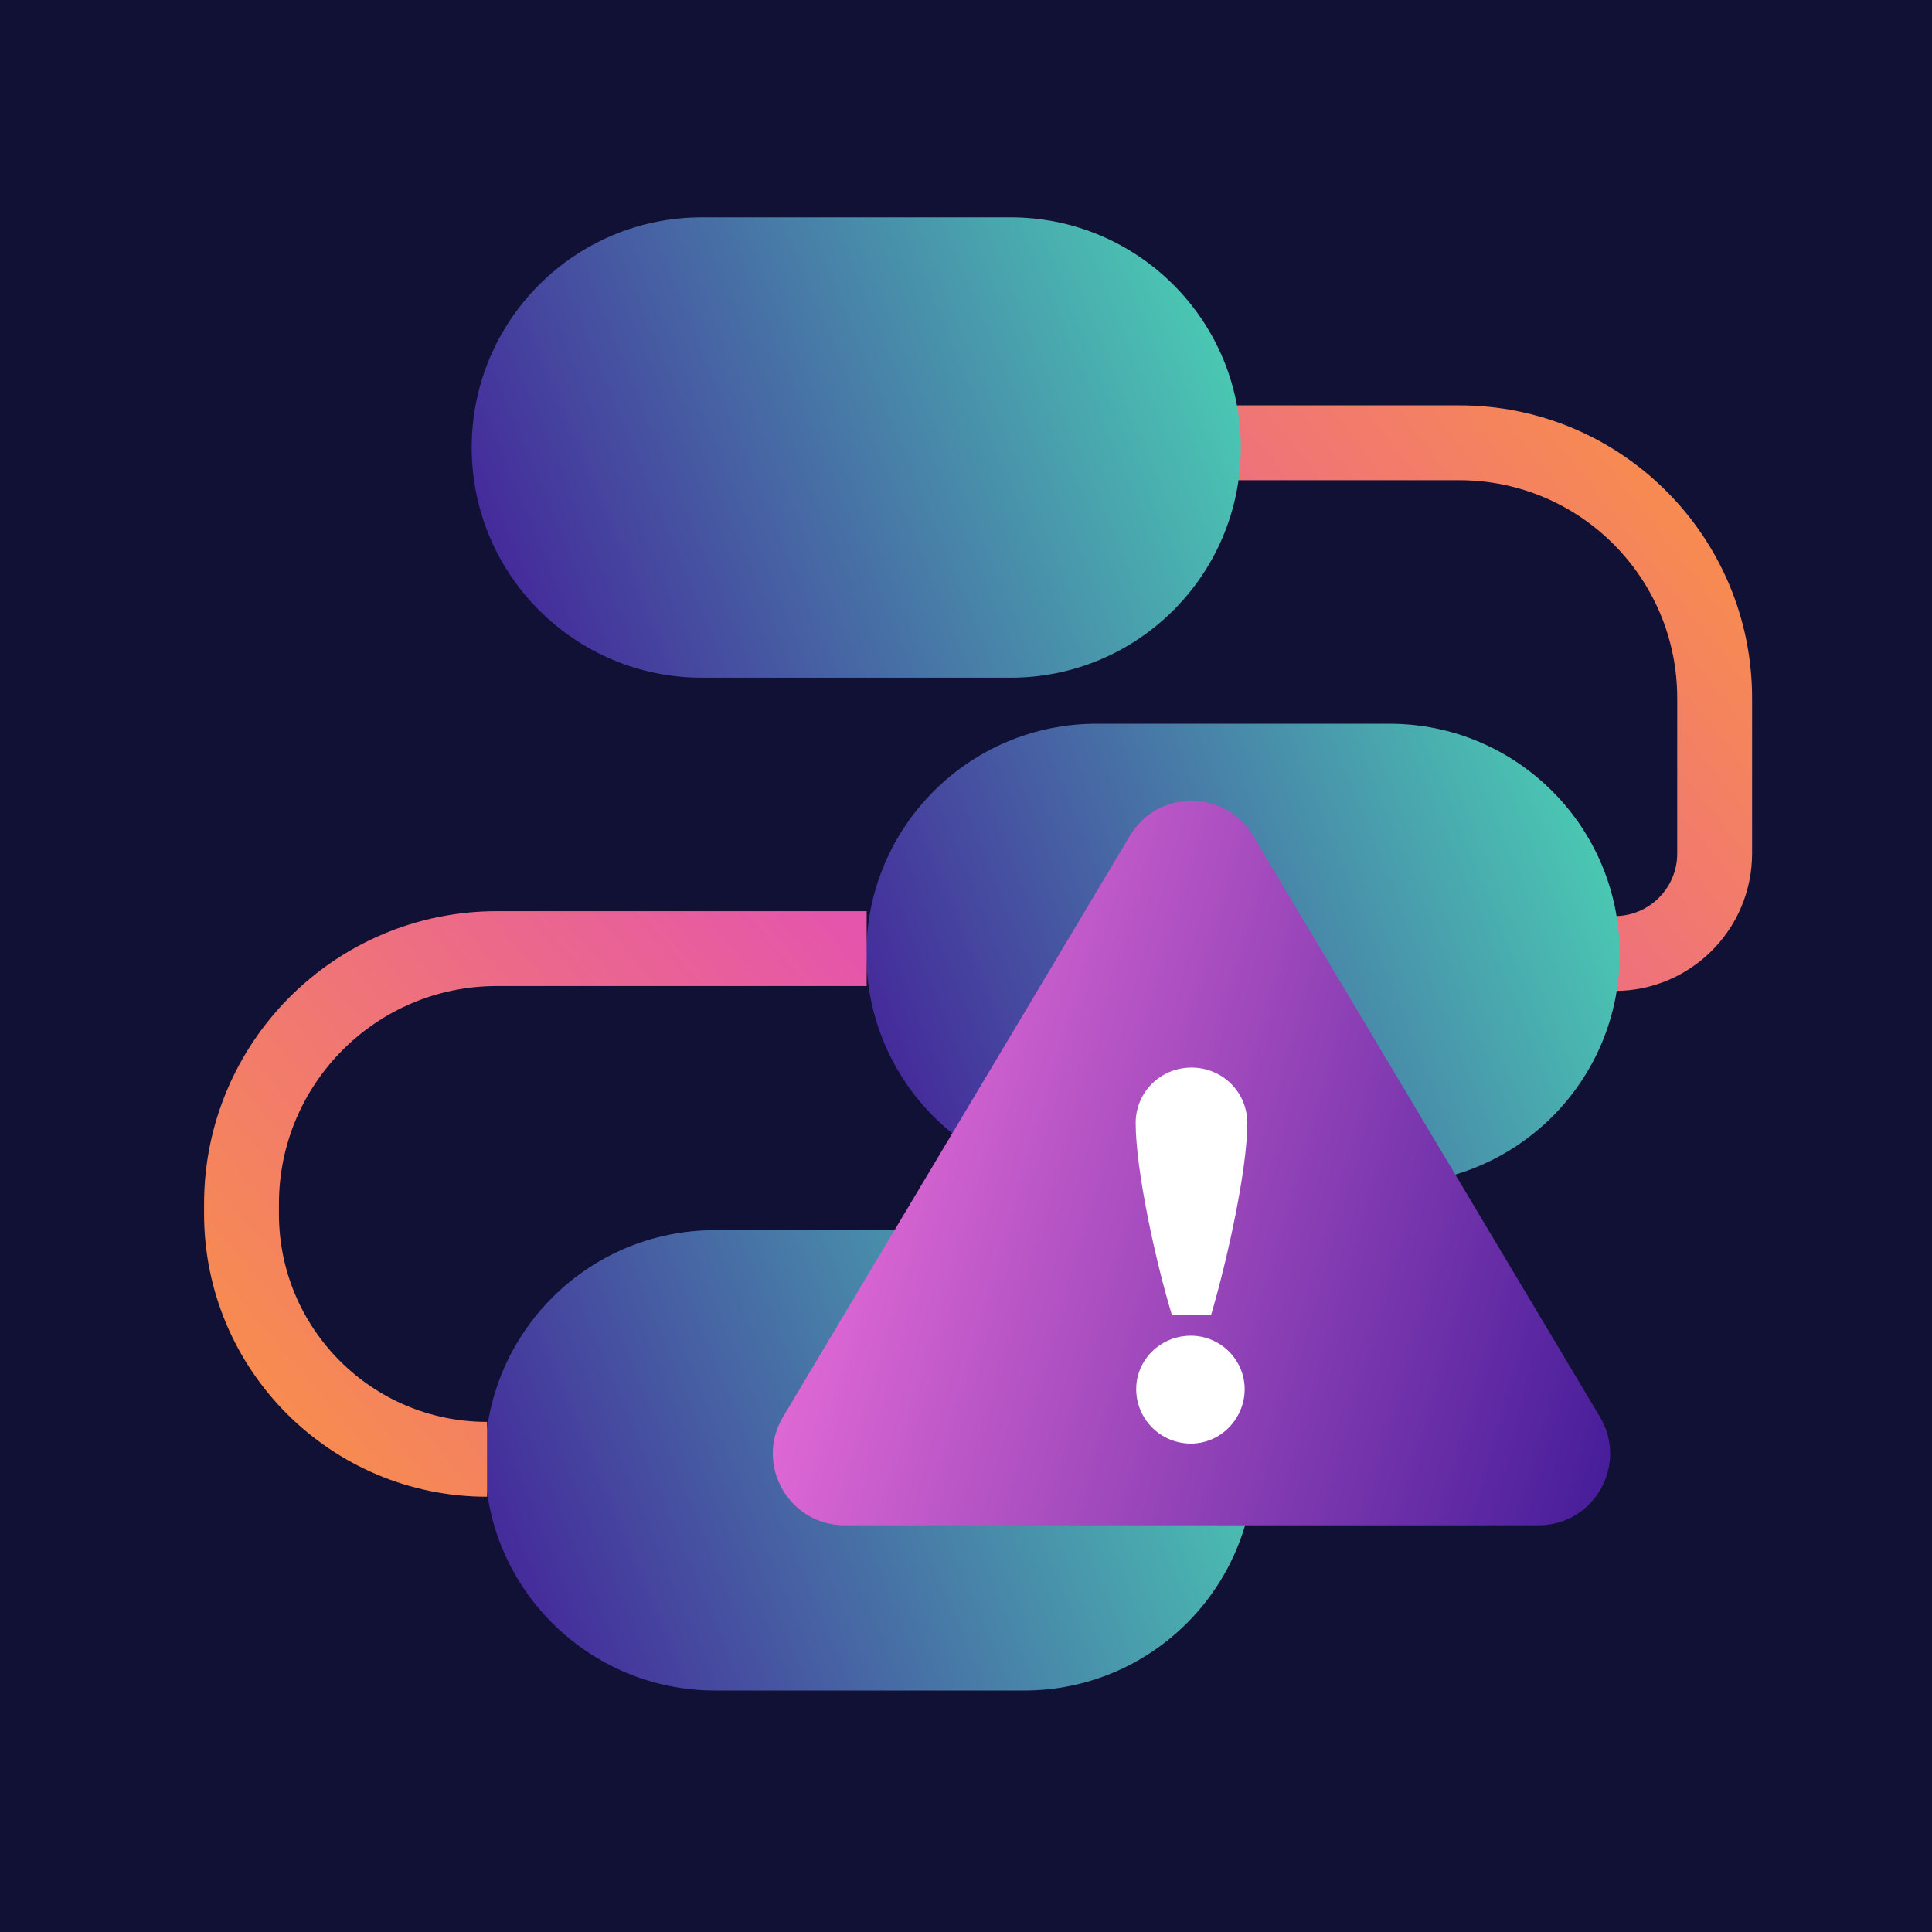 <svg width="80" height="80" viewBox="0 0 80 80" fill="none" xmlns="http://www.w3.org/2000/svg">
<rect width="80" height="80" fill="#111135"/>
<path d="M47.074 18.335H60.426C66.266 18.335 71 23.069 71 28.909V35.342C71 37.629 69.146 39.483 66.859 39.483V39.483" stroke="url(#paint0_linear_2444_42459)" stroke-width="3.1"/>
<path d="M51.941 60.469C51.941 55.205 47.674 50.938 42.41 50.938H29.608C24.344 50.938 20.077 55.205 20.077 60.469V60.469C20.077 65.733 24.344 70 29.608 70H42.41C47.674 70 51.941 65.733 51.941 60.469V60.469Z" fill="url(#paint1_linear_2444_42459)"/>
<path d="M67.067 39.5C67.067 34.236 62.8 29.969 57.536 29.969H45.404C40.14 29.969 35.873 34.236 35.873 39.5V39.5C35.873 44.764 40.14 49.031 45.404 49.031H57.536C62.8 49.031 67.067 44.764 67.067 39.5V39.5Z" fill="url(#paint2_linear_2444_42459)"/>
<path d="M51.38 18.531C51.38 13.267 47.112 9 41.848 9H29.063C23.799 9 19.532 13.267 19.532 18.531V18.531C19.532 23.795 23.799 28.062 29.063 28.062H41.848C47.112 28.062 51.38 23.795 51.38 18.531V18.531Z" fill="url(#paint3_linear_2444_42459)"/>
<path d="M20.167 60.427V60.427C14.552 60.427 10 55.875 10 50.26L10 49.854C10 44.014 14.734 39.28 20.573 39.28L35.886 39.28" stroke="url(#paint4_linear_2444_42459)" stroke-width="3.1"/>
<g filter="url(#filter0_d_2444_42459)">
<path d="M46.789 31.446C47.941 29.518 50.734 29.518 51.885 31.446L66.25 55.512C67.431 57.49 66.006 60 63.703 60H34.971C32.668 60 31.243 57.49 32.424 55.512L46.789 31.446Z" fill="url(#paint5_linear_2444_42459)"/>
<g filter="url(#filter1_d_2444_42459)">
<path d="M51.648 41.968C51.648 40.688 50.623 39.669 49.337 39.669C48.051 39.669 47.026 40.688 47.026 41.968C47.026 43.876 47.833 47.649 48.53 49.926H50.144C50.82 47.649 51.648 43.876 51.648 41.968ZM51.539 52.984C51.539 51.77 50.536 50.772 49.315 50.772C48.051 50.772 47.048 51.77 47.048 52.984C47.048 54.22 48.051 55.239 49.315 55.239C50.536 55.239 51.539 54.22 51.539 52.984Z" fill="white"/>
</g>
</g>
<defs>
<filter id="filter0_d_2444_42459" x="28.841" y="30" width="40.992" height="36.318" filterUnits="userSpaceOnUse" color-interpolation-filters="sRGB">
<feFlood flood-opacity="0" result="BackgroundImageFix"/>
<feColorMatrix in="SourceAlpha" type="matrix" values="0 0 0 0 0 0 0 0 0 0 0 0 0 0 0 0 0 0 127 0" result="hardAlpha"/>
<feOffset dy="3.159"/>
<feGaussianBlur stdDeviation="1.579"/>
<feComposite in2="hardAlpha" operator="out"/>
<feColorMatrix type="matrix" values="0 0 0 0 0.129 0 0 0 0 0.129 0 0 0 0 0.298 0 0 0 0.2 0"/>
<feBlend mode="normal" in2="BackgroundImageFix" result="effect1_dropShadow_2444_42459"/>
<feBlend mode="normal" in="SourceGraphic" in2="effect1_dropShadow_2444_42459" result="shape"/>
</filter>
<filter id="filter1_d_2444_42459" x="42.891" y="36.913" width="12.891" height="23.839" filterUnits="userSpaceOnUse" color-interpolation-filters="sRGB">
<feFlood flood-opacity="0" result="BackgroundImageFix"/>
<feColorMatrix in="SourceAlpha" type="matrix" values="0 0 0 0 0 0 0 0 0 0 0 0 0 0 0 0 0 0 127 0" result="hardAlpha"/>
<feOffset dy="1.378"/>
<feGaussianBlur stdDeviation="2.067"/>
<feComposite in2="hardAlpha" operator="out"/>
<feColorMatrix type="matrix" values="0 0 0 0 0.129 0 0 0 0 0.129 0 0 0 0 0.298 0 0 0 0.2 0"/>
<feBlend mode="normal" in2="BackgroundImageFix" result="effect1_dropShadow_2444_42459"/>
<feBlend mode="normal" in="SourceGraphic" in2="effect1_dropShadow_2444_42459" result="shape"/>
</filter>
<linearGradient id="paint0_linear_2444_42459" x1="47.074" y1="39.483" x2="72.172" y2="19.832" gradientUnits="userSpaceOnUse">
<stop stop-color="#E555AC"/>
<stop offset="1" stop-color="#F99048"/>
</linearGradient>
<linearGradient id="paint1_linear_2444_42459" x1="51.941" y1="50.938" x2="18.032" y2="65.108" gradientUnits="userSpaceOnUse">
<stop stop-color="#4BD6B5"/>
<stop offset="1" stop-color="#441C99"/>
</linearGradient>
<linearGradient id="paint2_linear_2444_42459" x1="67.067" y1="29.969" x2="33.665" y2="43.634" gradientUnits="userSpaceOnUse">
<stop stop-color="#4BD6B5"/>
<stop offset="1" stop-color="#441C99"/>
</linearGradient>
<linearGradient id="paint3_linear_2444_42459" x1="51.38" y1="9" x2="17.483" y2="23.157" gradientUnits="userSpaceOnUse">
<stop stop-color="#4BD6B5"/>
<stop offset="1" stop-color="#441C99"/>
</linearGradient>
<linearGradient id="paint4_linear_2444_42459" x1="35.886" y1="39.28" x2="10.386" y2="60.882" gradientUnits="userSpaceOnUse">
<stop stop-color="#E555AC"/>
<stop offset="1" stop-color="#F99048"/>
</linearGradient>
<linearGradient id="paint5_linear_2444_42459" x1="32" y1="30" x2="72.003" y2="41.559" gradientUnits="userSpaceOnUse">
<stop stop-color="#FF78E1"/>
<stop offset="1" stop-color="#441C99"/>
</linearGradient>
</defs>
</svg>
